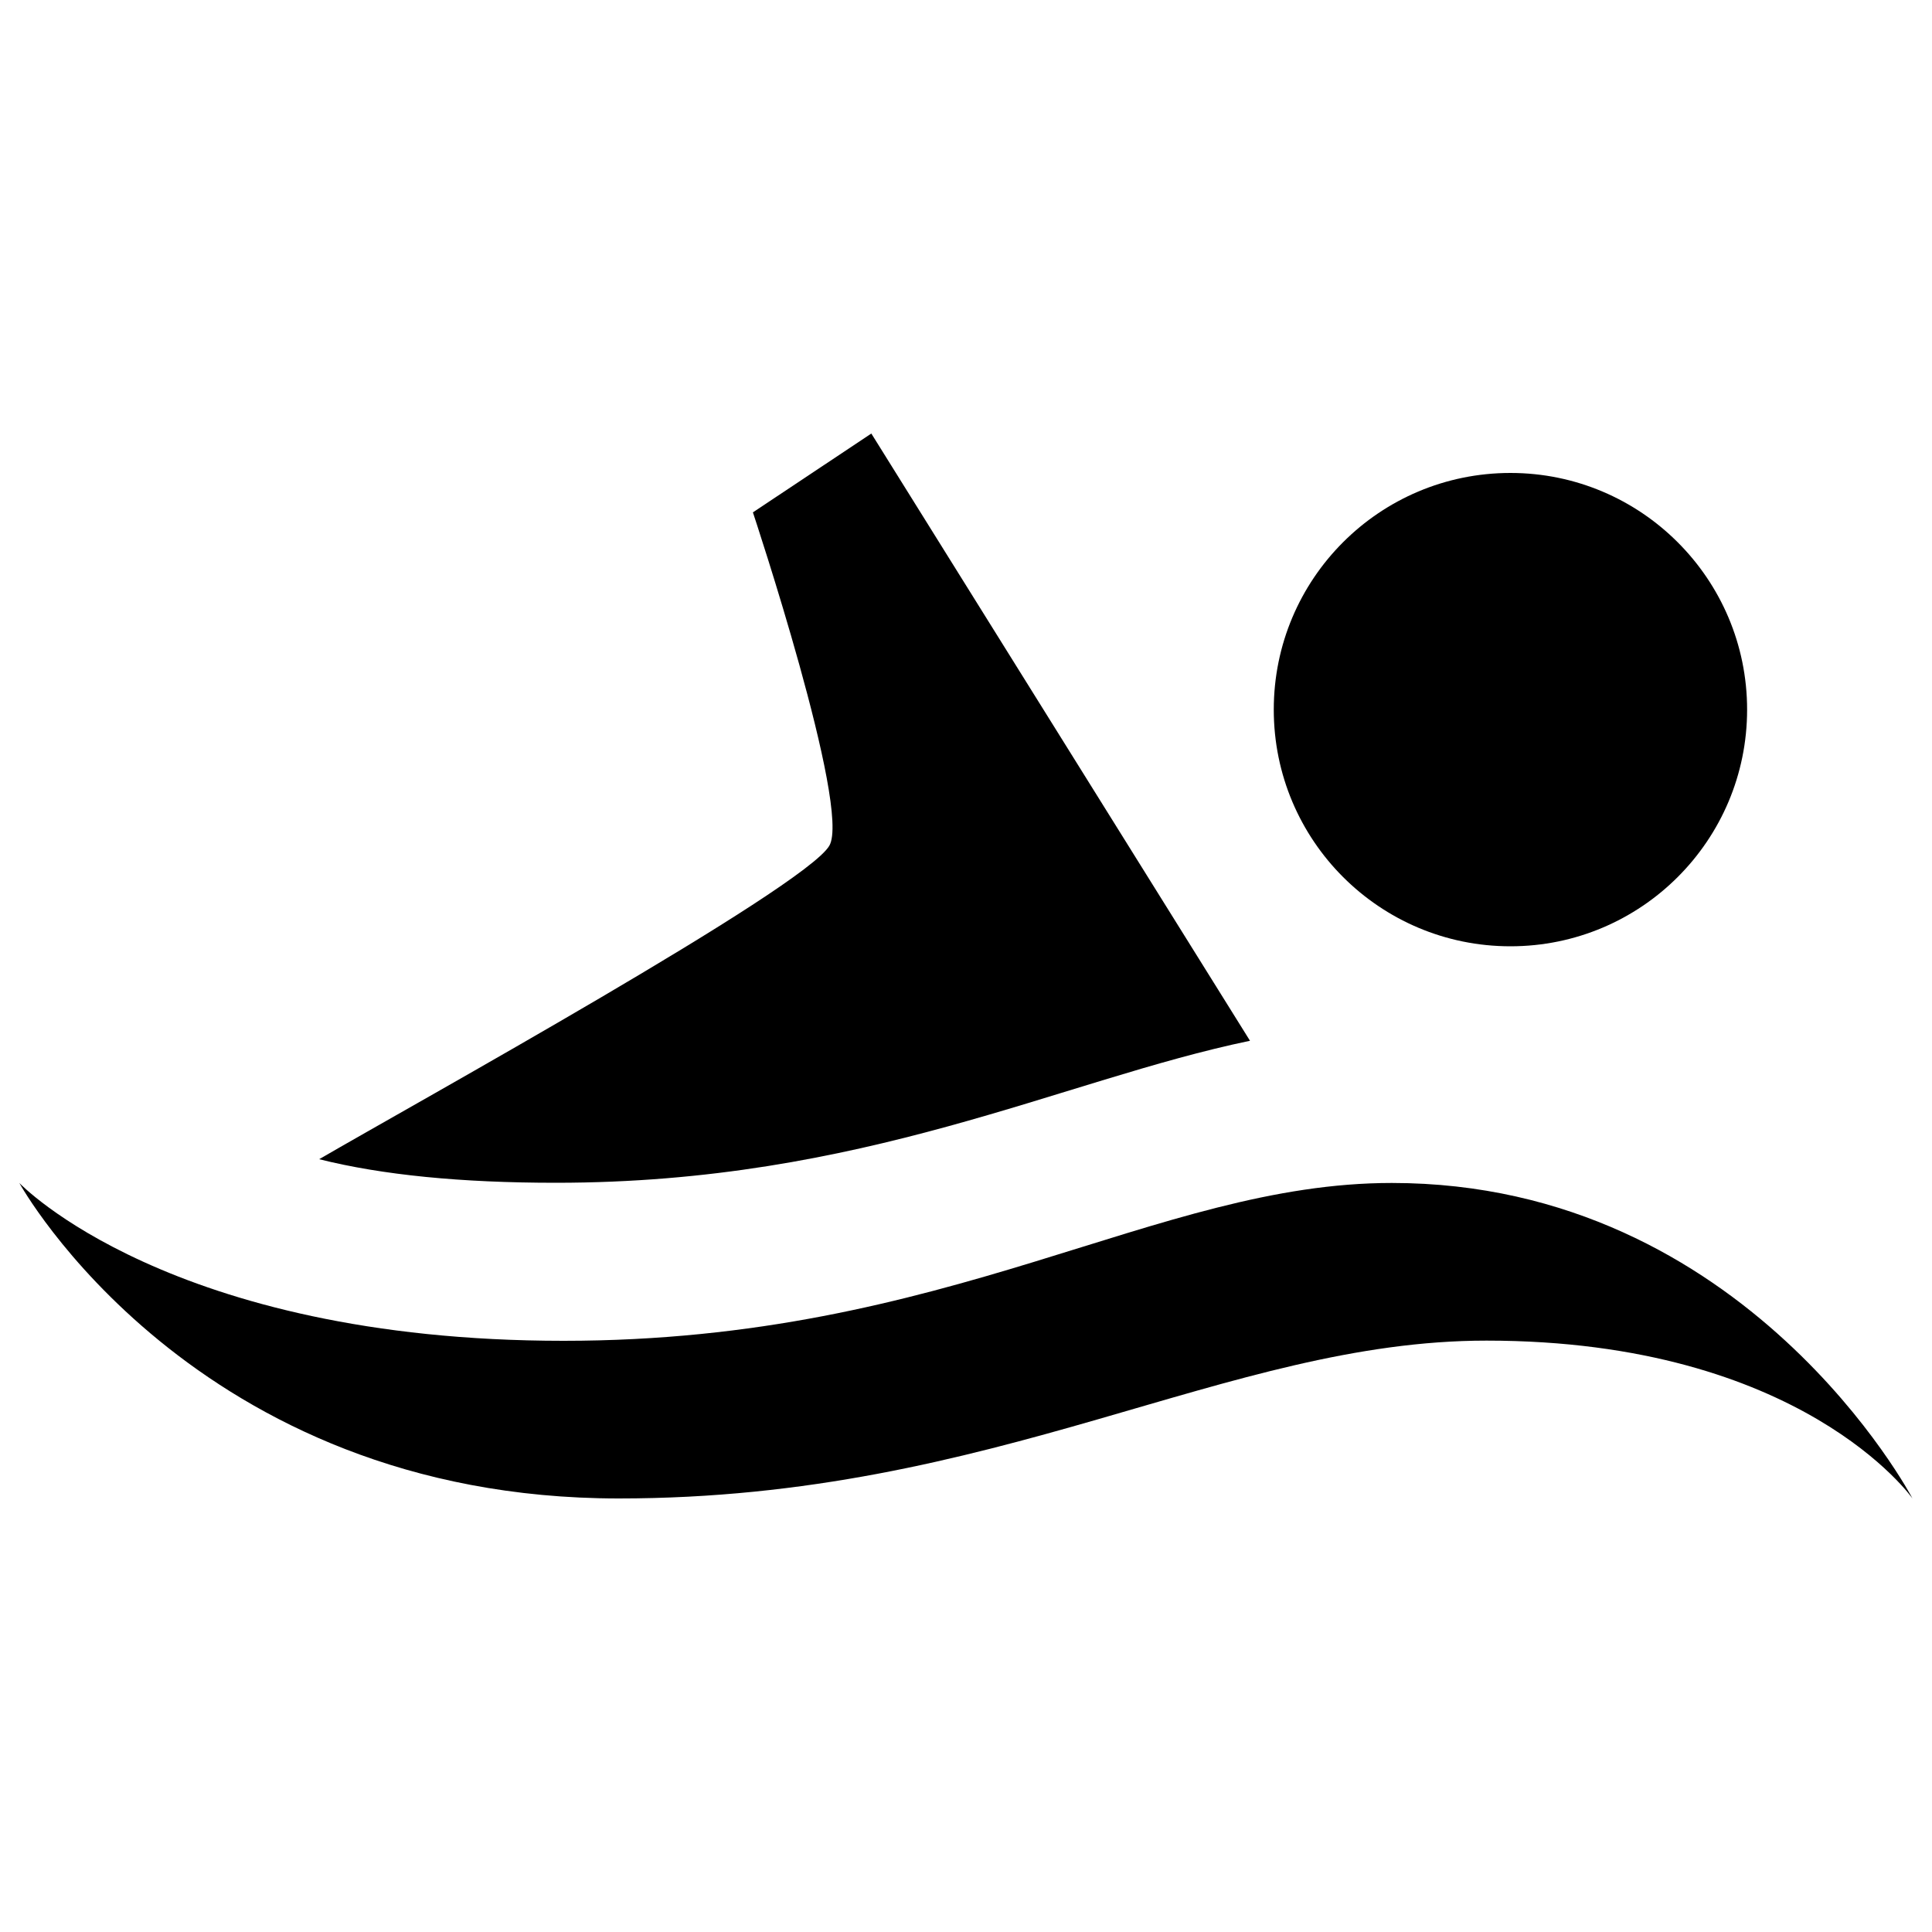 <?xml version="1.0" encoding="UTF-8" standalone="no"?>
<svg
   xmlns:dc="http://purl.org/dc/elements/1.1/"
   xmlns:cc="http://creativecommons.org/ns#"
   xmlns:rdf="http://www.w3.org/1999/02/22-rdf-syntax-ns#"
   xmlns:svg="http://www.w3.org/2000/svg"
   xmlns="http://www.w3.org/2000/svg"
   id="svg14"
   xml:space="preserve"
   enable-background="new 0 0 1000 1000"
   viewBox="0 0 1000 1000"
   y="0px"
   x="0px"
   version="1.1"><defs
   id="defs18" />
<g
   id="g12"><path
     id="path4"
     d="M781.8,244.8c67.6,0,122.5,54.9,122.5,122.5c0,67.7-54.9,122.5-122.5,122.5c-67.7,0-122.5-54.8-122.5-122.5C659.3,299.6,714.1,244.8,781.8,244.8z" /><path
     id="path6"
     d="M10,612.3c0,0,89.8,163.3,310.3,163.3c196,0,314.4-81.7,449.1-81.7c163.3,0,220.5,81.7,220.5,81.7s-85.7-163.3-269.5-163.3C598,612.3,491.8,694,291.7,694C87.6,694,10,612.3,10,612.3z" /><path
     id="path10"
     d="m 165.2,600 c 32.7,8.2 73.5,12.2 122.5,12.2 159.2,0 261.3,-53.1 359.3,-73.5 L 451,224.4 389.7,265.2 c 0,0 51.001,153.19 39.536,172.582 C 416.184,459.858 214.2,571.5 165.2,600 Z" /></g>
</svg>